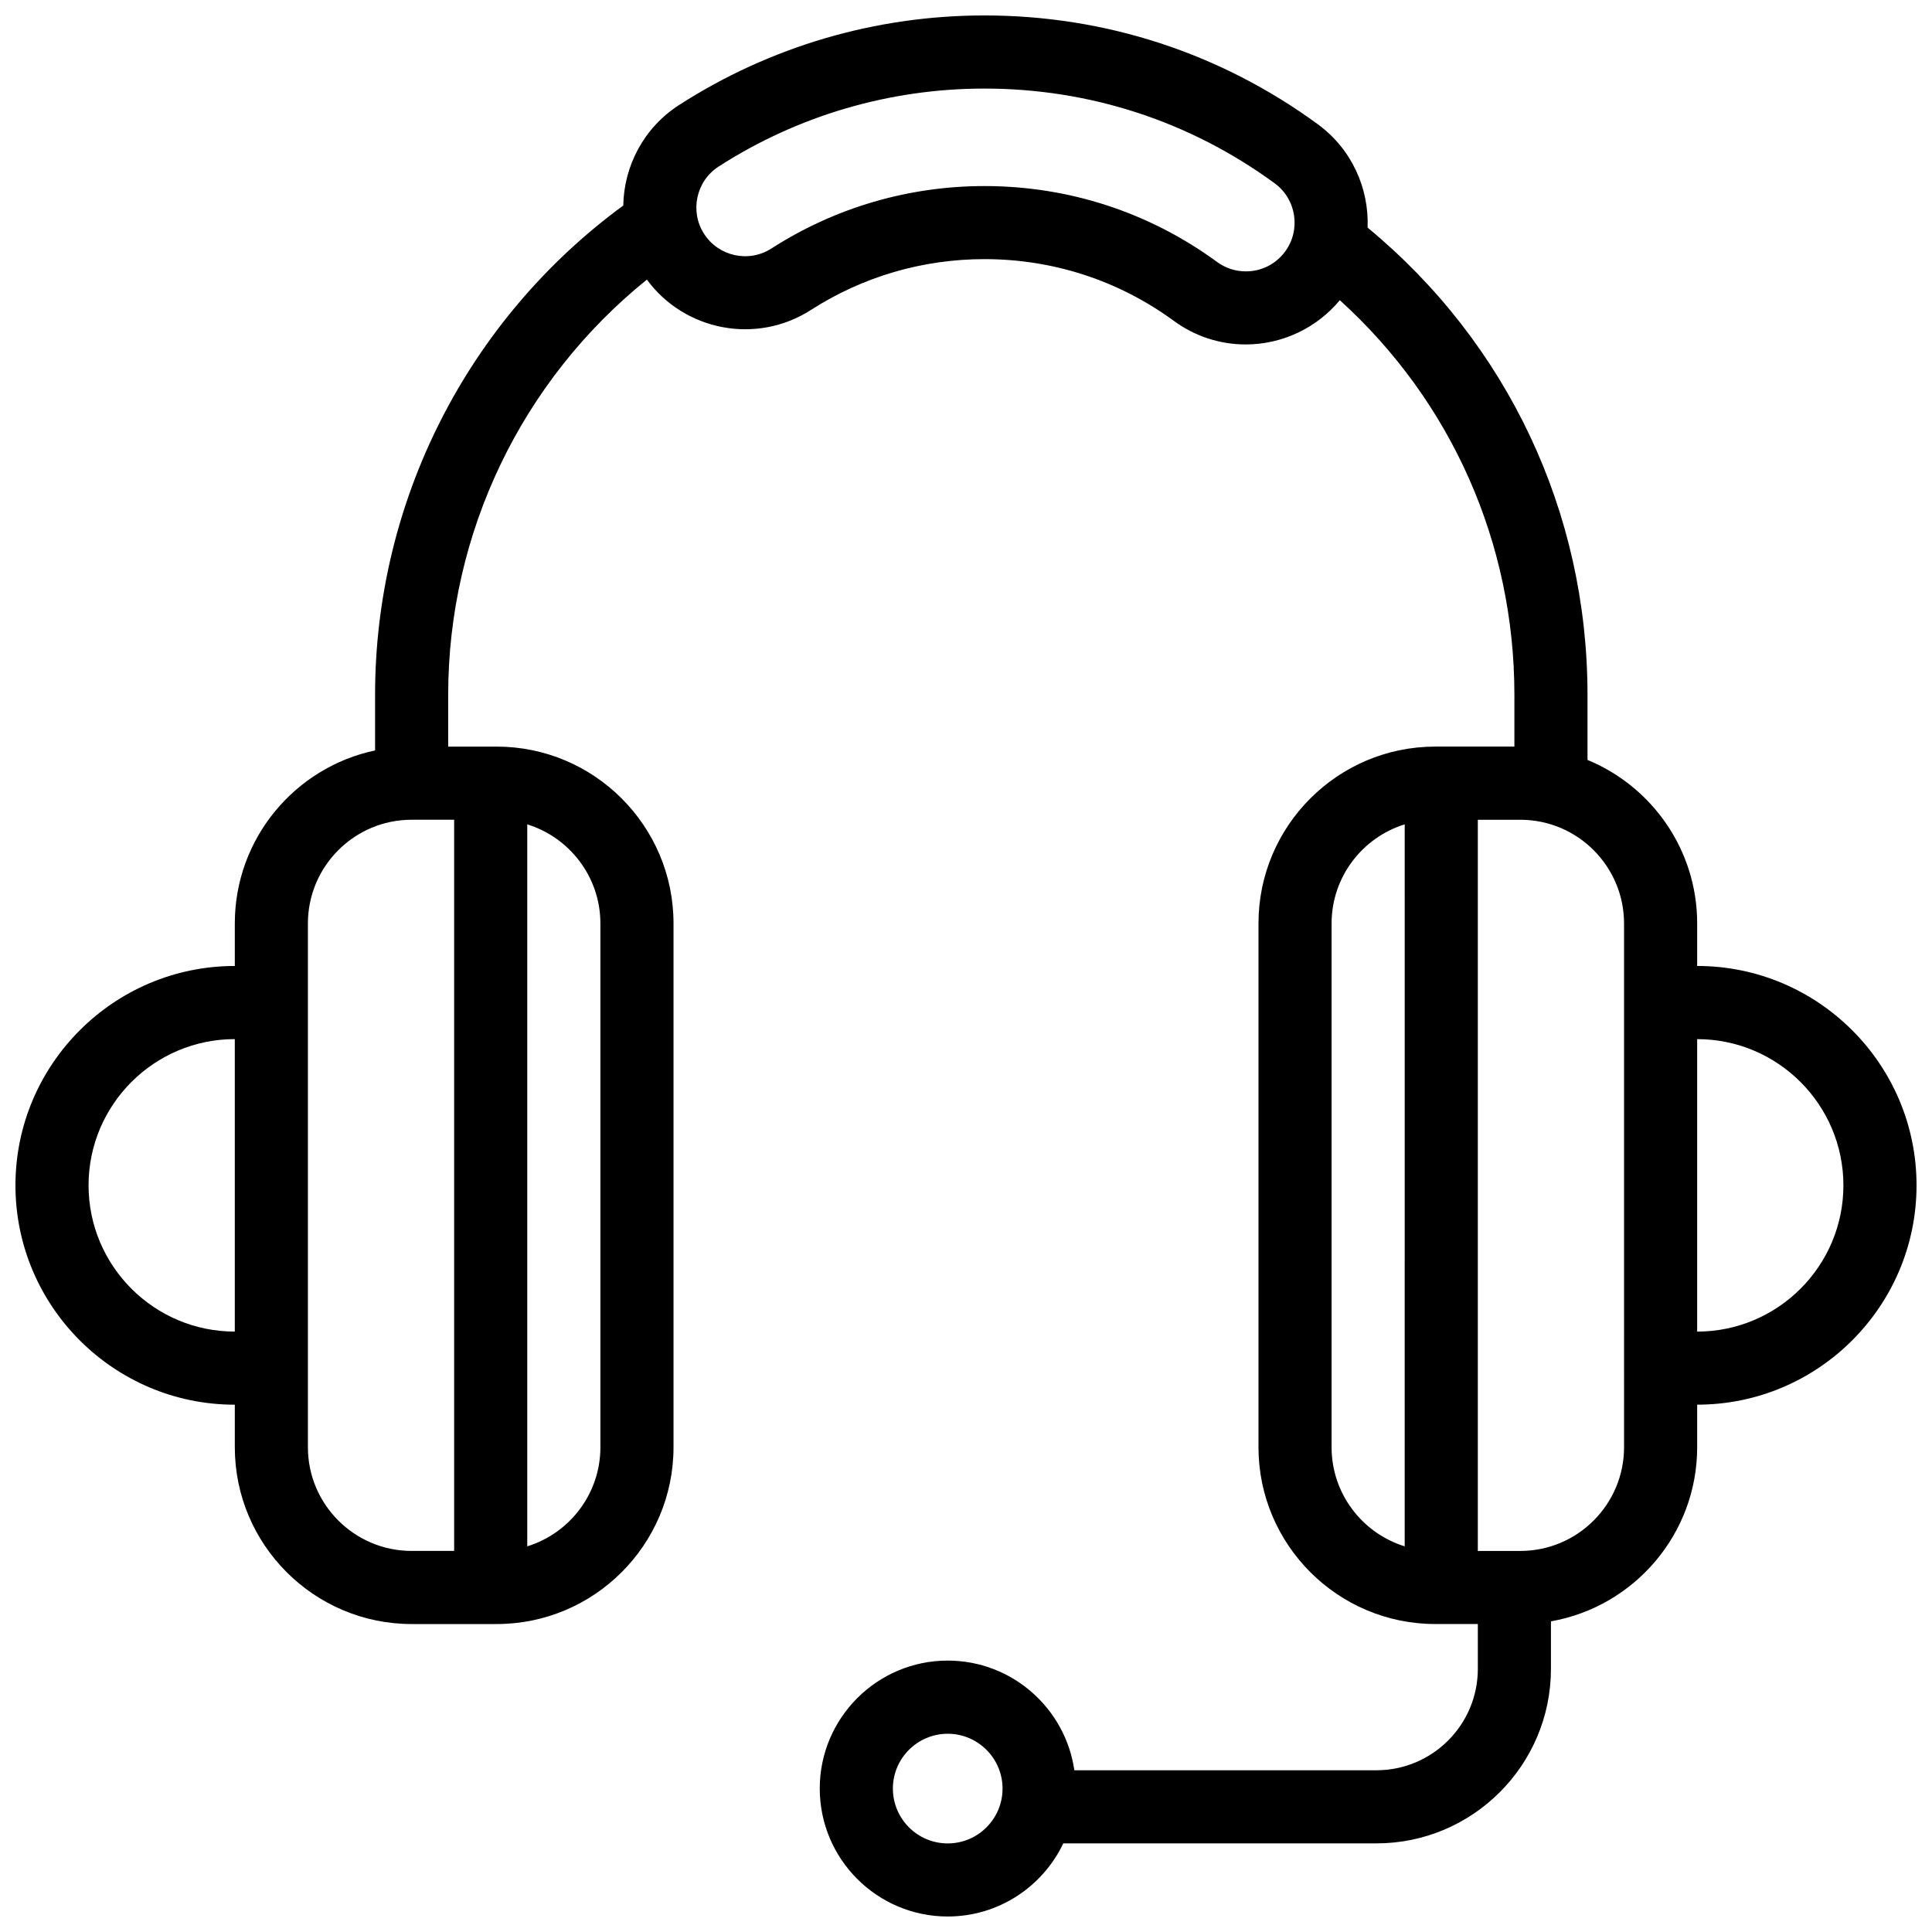 <?xml version="1.0" encoding="UTF-8"?>
<!-- The Best Svg Icon site in the world: iconSvg.co, Visit us! https://iconsvg.co -->
<svg width="800px" height="800px" version="1.1" viewBox="144 144 512 512" xmlns="http://www.w3.org/2000/svg">
 <defs>
  <clipPath id="a">
   <path d="m148.09 148.09h503.81v503.81h-503.81z"/>
  </clipPath>
 </defs>
 <g clip-path="url(#a)">
  <path d="m593.77 400v-11.273c0-19.543-12.027-36.32-29.066-43.34v-17.262c0-48.348-21.176-93.148-58.281-123.81 0.41-10.387-4.18-20.789-13.18-27.379-25.777-18.871-56.332-28.844-88.355-28.844-28.797 0-56.777 8.207-80.91 23.73-9.414 6.055-14.625 16.215-14.805 26.648-41.281 30.25-65.773 78.332-65.773 129.65v14.754c-21.207 4.477-37.172 23.332-37.172 45.848v11.273c-32.055 0-58.133 26.078-58.133 58.133 0 32.055 26.078 58.133 58.133 58.133v11.273c0 25.832 21.02 46.855 46.859 46.855h22.543c25.84 0 46.859-21.023 46.859-46.859v-138.81c0-25.84-21.02-46.859-46.859-46.859h-12.855v-13.742c0-42.934 19.504-83.281 52.656-110.02 10.008 13.629 29.082 17.305 43.488 8.035 13.691-8.805 29.586-13.461 45.969-13.461 18.211 0 35.57 5.66 50.203 16.371 5.574 4.078 12.164 6.238 19.059 6.238 9.637 0 18.812-4.352 24.914-11.727 29.535 26.766 46.266 64.262 46.266 104.56v13.742h-20.961c-25.84 0-46.859 21.02-46.859 46.859v138.81c0 25.836 21.02 46.859 46.859 46.859h11.273v11.887c0 14.816-12.055 26.867-26.871 26.867h-80.059c-2.359-16.41-16.504-29.066-33.559-29.066-18.699 0-33.91 15.211-33.91 33.91 0 18.699 15.211 33.91 33.91 33.91 13.5 0 25.18-7.93 30.633-19.379h82.984c25.5 0.004 46.246-20.742 46.246-46.242v-12.602c21.988-3.852 38.754-23.07 38.754-46.145v-11.273c32.055 0 58.133-26.078 58.133-58.133 0-32.051-26.078-58.129-58.133-58.129zm-426.3 58.129c0-21.371 17.387-38.754 38.754-38.754v77.508c-21.371 0.004-38.754-17.383-38.754-38.754zm58.129 69.406v-138.81c0-15.152 12.332-27.484 27.484-27.484h11.273v193.77h-11.273c-15.152 0-27.484-12.328-27.484-27.48zm77.512-138.81v138.81c0 12.332-8.168 22.793-19.379 26.262v-191.33c11.211 3.469 19.379 13.93 19.379 26.262zm171.04-172.81c-2.75 0-5.383-0.863-7.613-2.496-17.977-13.156-39.293-20.113-61.648-20.113-20.105 0-39.625 5.719-56.449 16.543-5.992 3.856-14 2.113-17.852-3.875-3.852-5.992-2.113-14 3.875-17.852 21-13.512 45.352-20.652 70.426-20.652 27.883 0 54.477 8.68 76.91 25.102 5.75 4.207 7 12.305 2.793 18.055-2.461 3.359-6.266 5.289-10.441 5.289zm-78.996 416.61c-8.012 0-14.531-6.519-14.531-14.531 0-8.016 6.519-14.531 14.531-14.531 8.012 0 14.531 6.519 14.531 14.531 0.004 8.012-6.516 14.531-14.531 14.531zm101.73-104.99v-138.81c0-12.332 8.168-22.793 19.379-26.262l-0.004 191.33c-11.211-3.469-19.375-13.93-19.375-26.262zm77.508 0c0 15.152-12.328 27.48-27.484 27.48h-11.27v-193.77h11.273c15.152 0 27.48 12.332 27.48 27.484zm19.375-30.648v-77.508c21.371 0 38.754 17.387 38.754 38.754 0.004 21.367-17.383 38.754-38.754 38.754z"/>
 </g>
</svg>